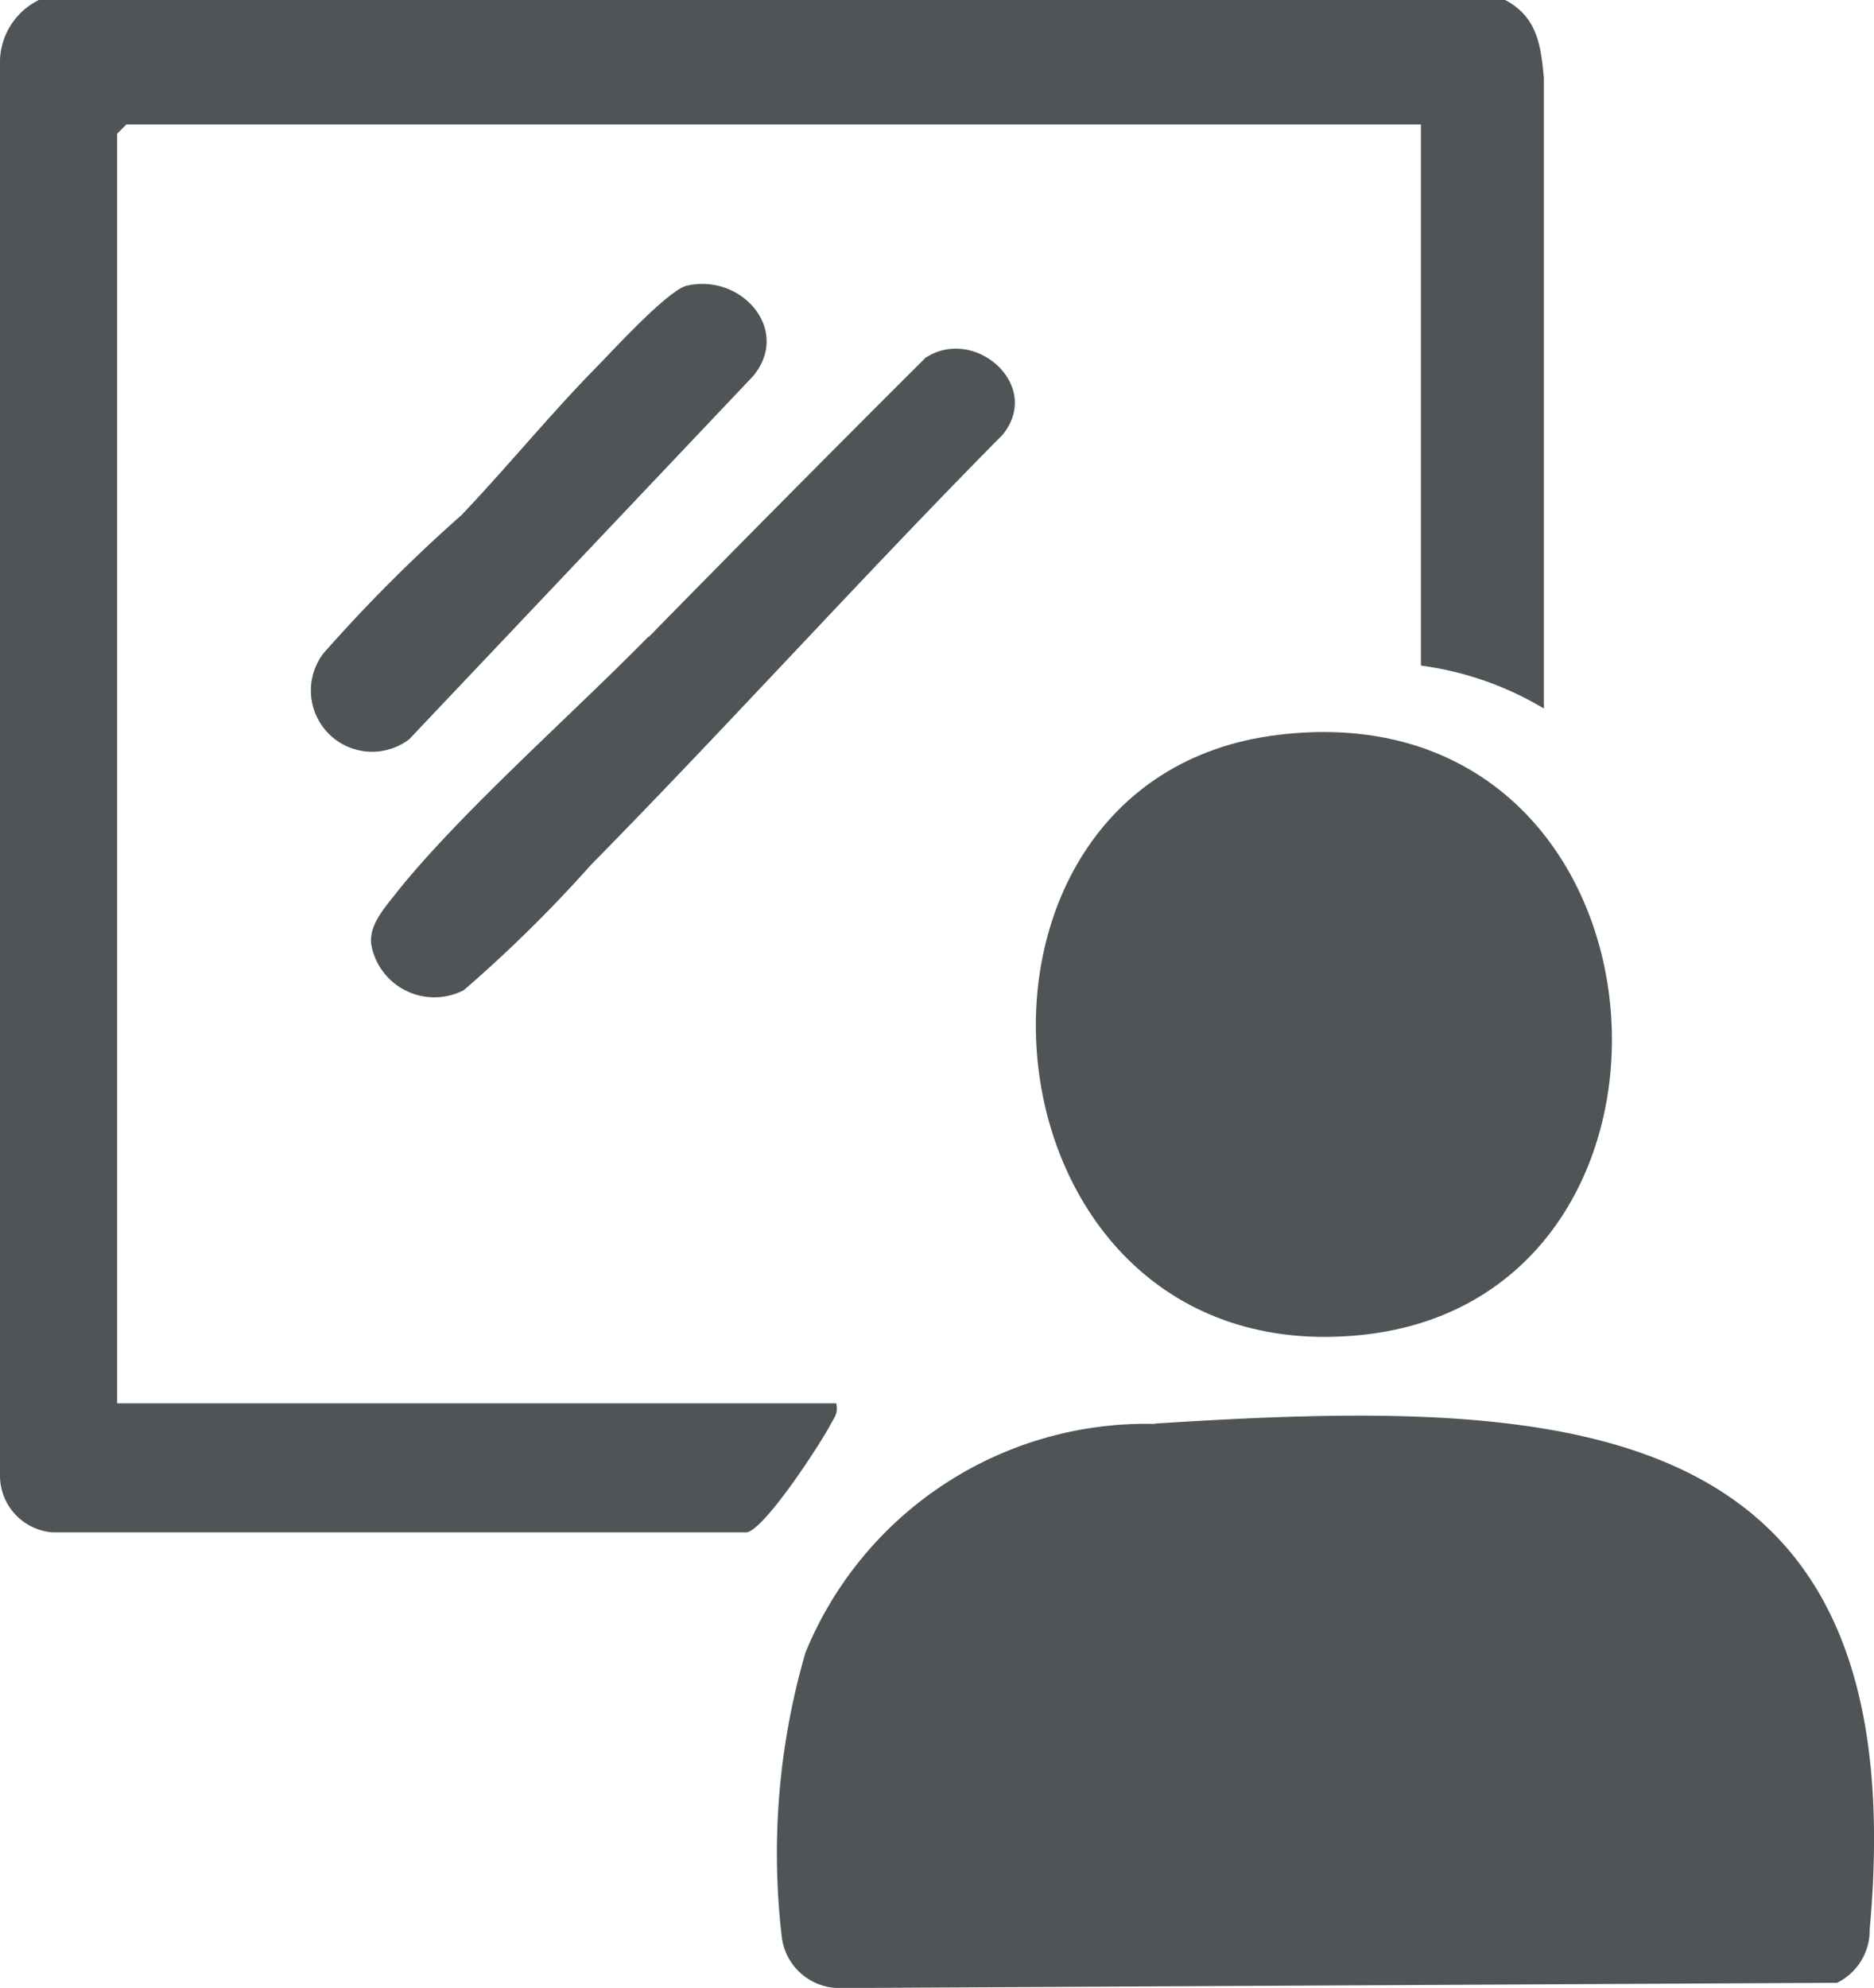 <svg xmlns="http://www.w3.org/2000/svg" xmlns:xlink="http://www.w3.org/1999/xlink" width="23.531" height="24.951" viewBox="0 0 23.531 24.951">
  <defs>
    <clipPath id="clip-path">
      <rect id="Rectangle_334" data-name="Rectangle 334" width="23.531" height="24.951" fill="#4f5457"/>
    </clipPath>
  </defs>
  <g id="Group_516" data-name="Group 516" transform="translate(0 0)">
    <g id="Group_515" data-name="Group 515" transform="translate(0 0)" clip-path="url(#clip-path)">
      <path id="Path_2098" data-name="Path 2098" d="M39.012,62.515c5.195-.334,9.57-.186,8.974,6.348a.734.734,0,0,1-.41.671L35.048,69.6a.73.73,0,0,1-.725-.664,9.019,9.019,0,0,1,.3-3.547,4.624,4.624,0,0,1,4.386-2.87" transform="translate(-24.509 -44.647)" fill="#4f5457"/>
      <path id="Path_2099" data-name="Path 2099" d="M10.5,17.614c.03.127-.027.179-.075.272-.131.248-.817,1.3-1.046,1.347l-8.723,0A.715.715,0,0,1,0,18.5V.748A.875.875,0,0,1,.488,0H18.9c.4.212.448.562.486.981l0,7.912a4.033,4.033,0,0,0-1.544-.539V1.562H1.587l-.116.116V17.614Z" transform="translate(0 0)" fill="#4f5457"/>
      <path id="Path_2100" data-name="Path 2100" d="M48.73,32.31c5.108-.623,5.664,7.059,1.049,7.532-4.9.5-5.572-6.98-1.049-7.532" transform="translate(-32.685 -23.086)" fill="#4f5457"/>
      <path id="Path_2101" data-name="Path 2101" d="M19.846,19q1.726-1.761,3.478-3.507c.619-.405,1.475.347.968.966-1.753,1.771-3.425,3.626-5.17,5.4a17.212,17.212,0,0,1-1.594,1.57.805.805,0,0,1-1.155-.53c-.065-.263.159-.5.314-.7.8-1,2.212-2.241,3.16-3.208" transform="translate(-11.703 -11.002)" fill="#4f5457"/>
      <path id="Path_2102" data-name="Path 2102" d="M18.484,12.538c.679-.154,1.31.554.827,1.136l-4.318,4.558a.769.769,0,0,1-1.078-1.077,19.689,19.689,0,0,1,1.736-1.738c.571-.6,1.112-1.264,1.694-1.856.222-.226.9-.969,1.138-1.024" transform="translate(-9.855 -8.953)" fill="#4f5457"/>
    </g>
  </g>
</svg>

